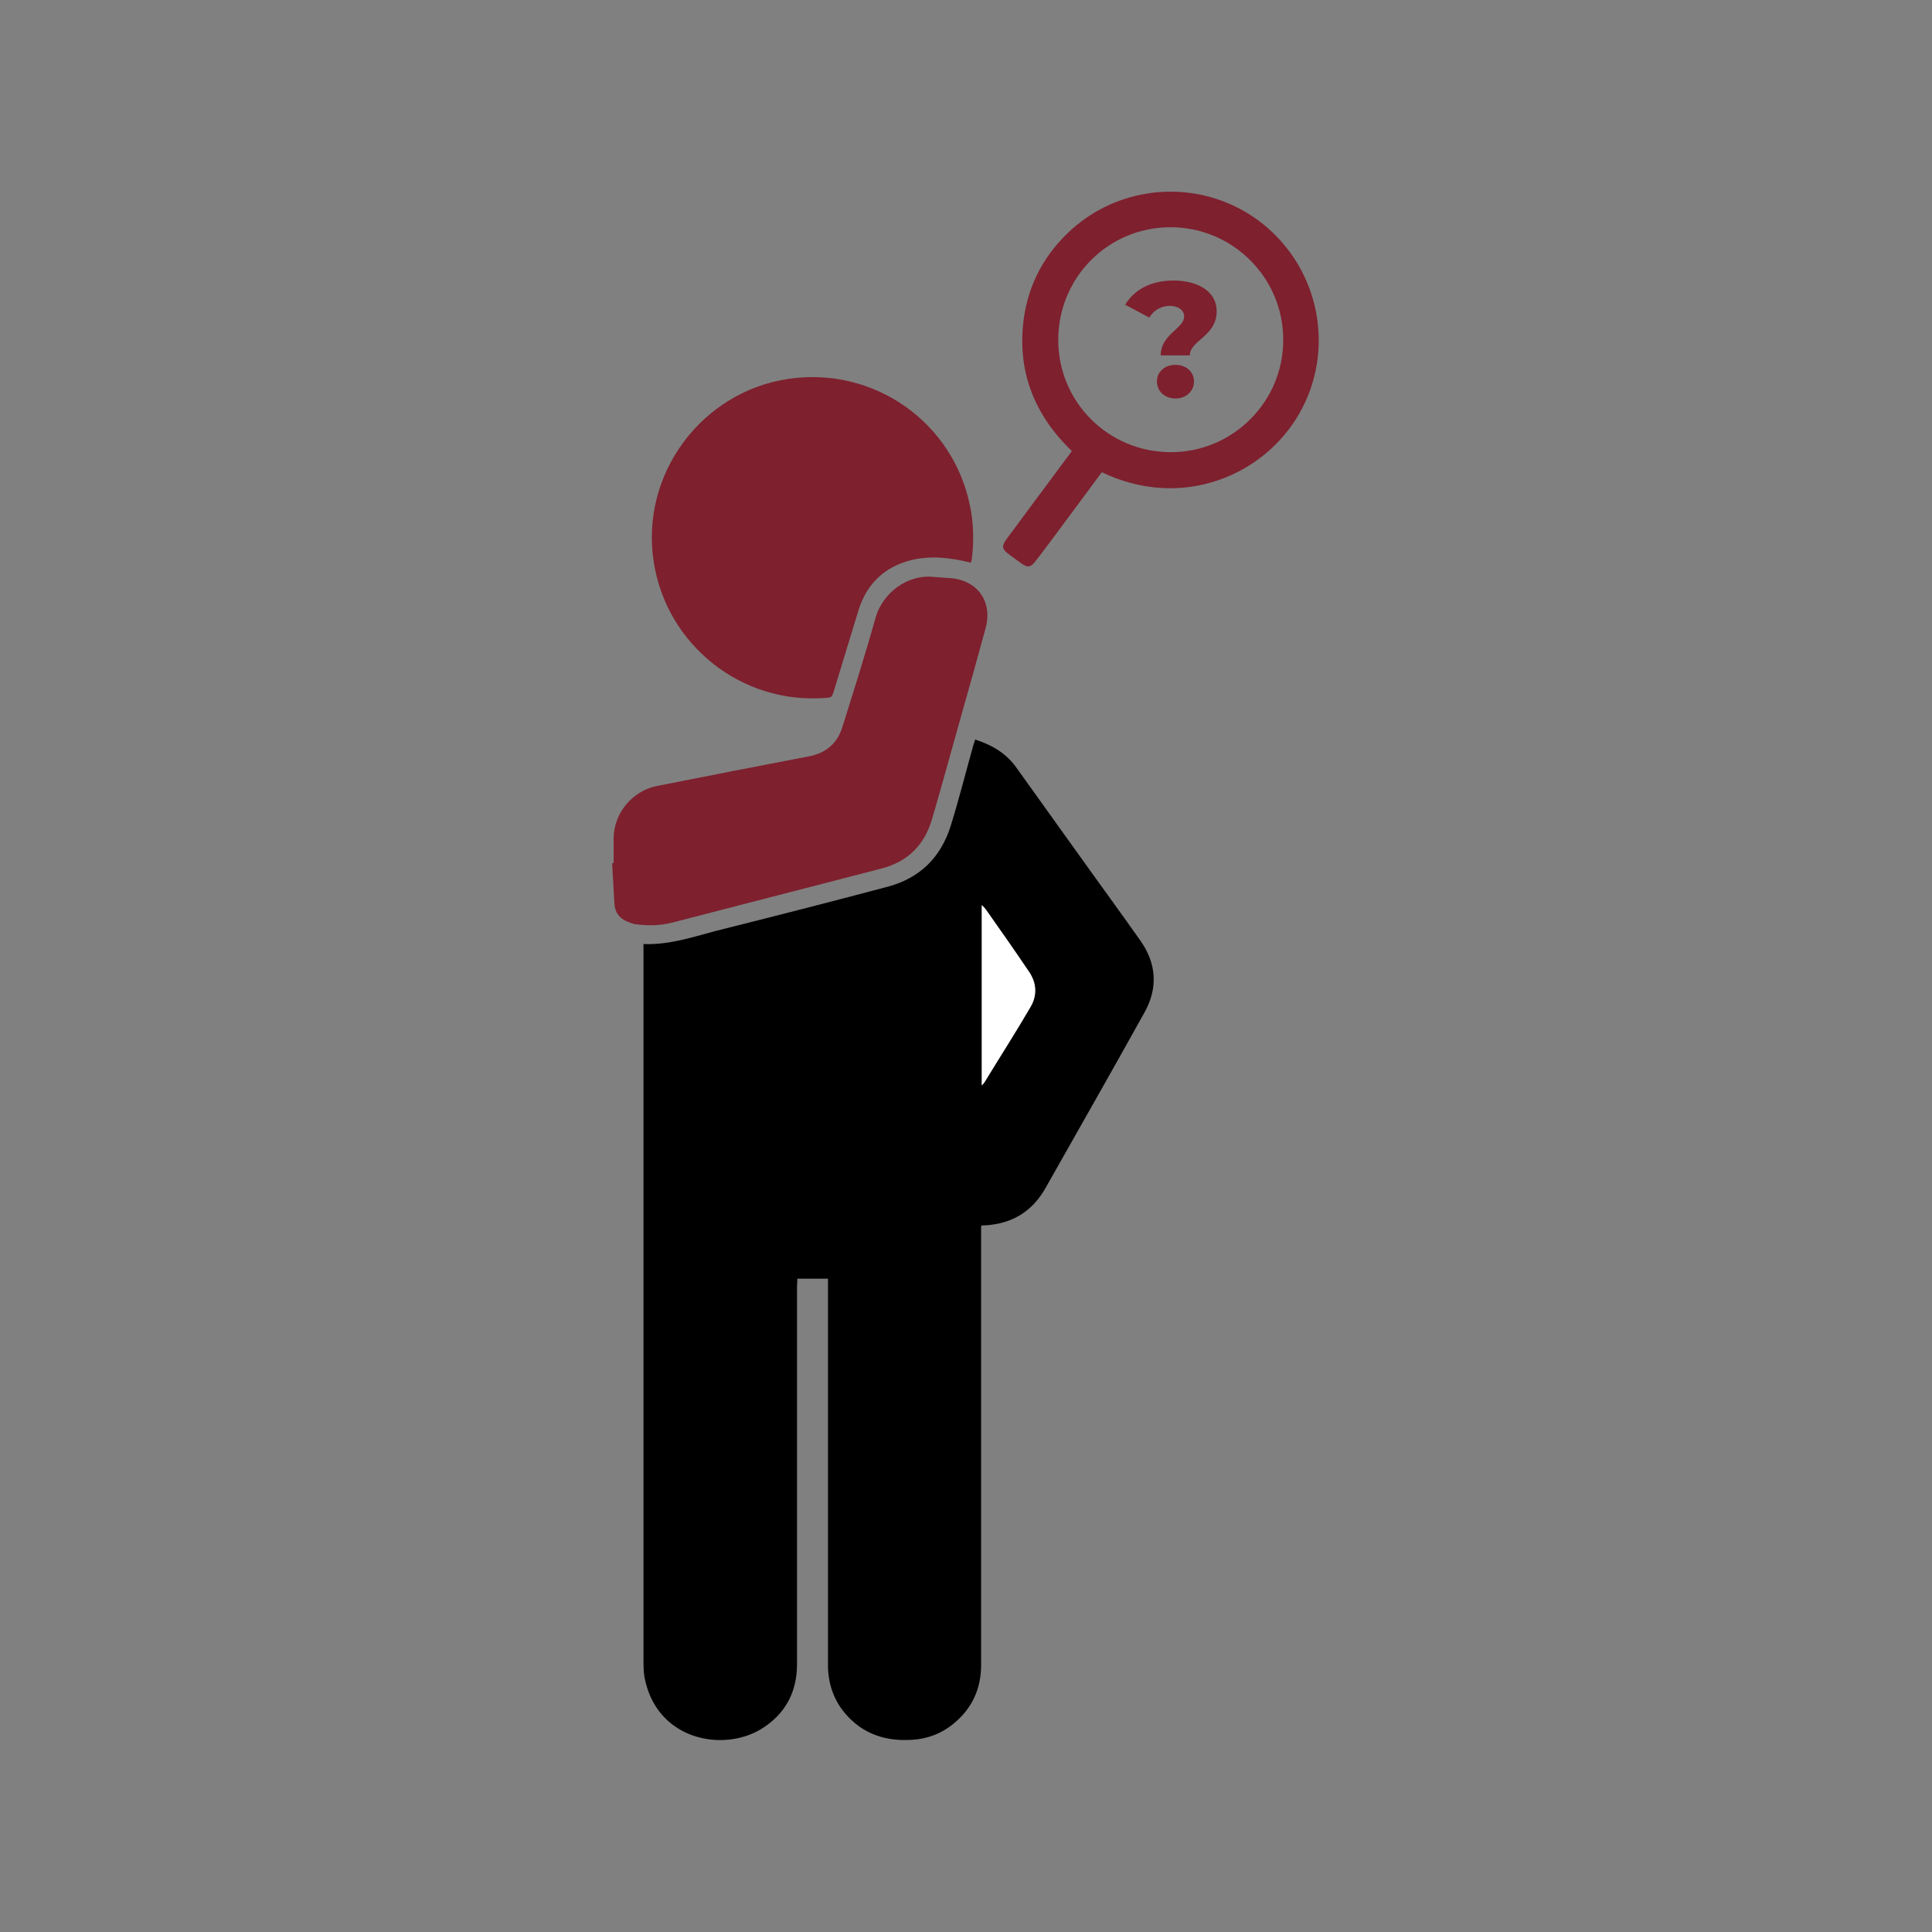<?xml version="1.0" encoding="UTF-8"?>
<svg id="Layer_2" data-name="Layer 2" xmlns="http://www.w3.org/2000/svg" viewBox="0 0 51.1 51.1">
  <rect x="0" y="0" width="51.1" height="51.1" fill="#808080" stroke="none"/>
  <g id="Layer_1-2" data-name="Layer 1">
    <path d="M51.1,51.1H0V0h51.1v51.1ZM.25,50.85h50.6V.25H.25v50.6Z" fill="none" stroke-width="0"/>
    <g>
      <path d="M17.01,24.97c.77.03,1.46-.24,2.17-.41,1.44-.36,2.88-.73,4.31-1.11.85-.23,1.4-.78,1.66-1.62.22-.71.4-1.43.6-2.14.01-.04.03-.07.04-.13.44.14.82.36,1.09.74.57.8,1.15,1.6,1.72,2.4.52.73,1.05,1.45,1.57,2.19.42.6.46,1.25.1,1.89-.86,1.55-1.74,3.09-2.61,4.63-.35.63-.89.96-1.61,1-.02,0-.04,0-.06,0,0,0-.01,0-.04.02v.24c0,3.79,0,7.58,0,11.36,0,.64-.24,1.16-.73,1.56-.34.28-.74.42-1.18.43-.5.02-.96-.09-1.36-.39-.49-.38-.75-.88-.78-1.5,0-.08,0-.16,0-.24,0-3.27,0-6.53,0-9.8,0-.09,0-.17,0-.27h-.81c0,.08-.01.15-.01.23,0,1.3,0,2.6,0,3.89,0,2.03,0,4.06,0,6.08,0,.75-.32,1.33-.96,1.72-1.01.6-2.69.28-3.05-1.27-.04-.15-.05-.32-.05-.48,0-6.27,0-12.54,0-18.81v-.22ZM25.97,28.7c.04-.05.06-.07.07-.09.41-.66.82-1.31,1.21-1.98.18-.31.16-.64-.05-.94-.38-.54-.76-1.09-1.13-1.63-.02-.03-.06-.06-.11-.12v4.76Z" fill="#000" stroke-width="0"/>
      <path d="M25.67,14.88c-.53-.13-1.04-.19-1.55-.07-.71.17-1.19.62-1.41,1.32-.22.71-.43,1.42-.65,2.13-.06.19-.06.19-.24.2-2.21.17-4.19-1.4-4.53-3.6-.36-2.31,1.26-4.5,3.57-4.84,2.26-.33,4.36,1.15,4.8,3.38.09.44.1.89.05,1.34,0,.05-.02.09-.03.14Z" fill="#7e202e" stroke-width="0"/>
      <path d="M16.23,22.82c0-.22,0-.44,0-.66.01-.66.5-1.24,1.14-1.37,1.35-.27,2.7-.53,4.05-.79.44-.09.73-.35.86-.77.3-.96.61-1.93.88-2.9.18-.62.81-1.15,1.55-1.07.13.01.27.02.4.03.73.04,1.15.61.96,1.32-.23.84-.46,1.67-.7,2.51-.24.85-.47,1.7-.72,2.55-.2.68-.64,1.12-1.33,1.3-1.84.48-3.69.95-5.53,1.43-.31.08-.62.09-.94.05-.08,0-.17-.04-.25-.07-.22-.09-.34-.25-.35-.49-.02-.35-.04-.71-.06-1.06,0,0,.01,0,.02,0Z" fill="#7e202e" stroke-width="0"/>
      <path d="M29.15,12.48c-.38.51-.75,1.01-1.12,1.51-.21.28-.42.57-.64.85-.13.17-.21.18-.38.06-.11-.08-.23-.17-.34-.25-.17-.13-.18-.21-.05-.39.37-.49.73-.99,1.1-1.48.21-.28.41-.56.63-.85-1-.96-1.46-2.13-1.27-3.51.13-.93.56-1.71,1.25-2.34,1.43-1.29,3.59-1.35,5.08-.15,1.5,1.21,1.91,3.33.96,5-.93,1.64-3.1,2.58-5.23,1.56ZM30.96,6.01c-1.65,0-2.97,1.33-2.97,2.98,0,1.65,1.33,2.97,2.98,2.97,1.64,0,2.98-1.34,2.97-2.98,0-1.64-1.34-2.97-2.98-2.97Z" fill="#7e202e" stroke-width="0"/>
      <path d="M25.97,28.7v-4.76c.05.05.08.08.11.12.38.54.76,1.08,1.13,1.63.21.3.23.63.05.94-.39.67-.81,1.32-1.21,1.98-.01.02-.03.04-.07.09Z" fill="#fff" stroke-width="0"/>
      <path d="M31.32,8.37c0-.17-.16-.28-.38-.28-.23,0-.43.12-.54.31l-.64-.34c.23-.38.65-.64,1.28-.64s1.14.28,1.14.81c0,.67-.71.77-.71,1.17h-.77c0-.56.62-.71.62-1.03ZM30.6,10.09c0-.25.2-.44.49-.44s.49.19.49.44-.2.45-.49.45-.49-.2-.49-.45Z" fill="#7e202e" stroke-width="0"/>
    </g>
  </g>
</svg>